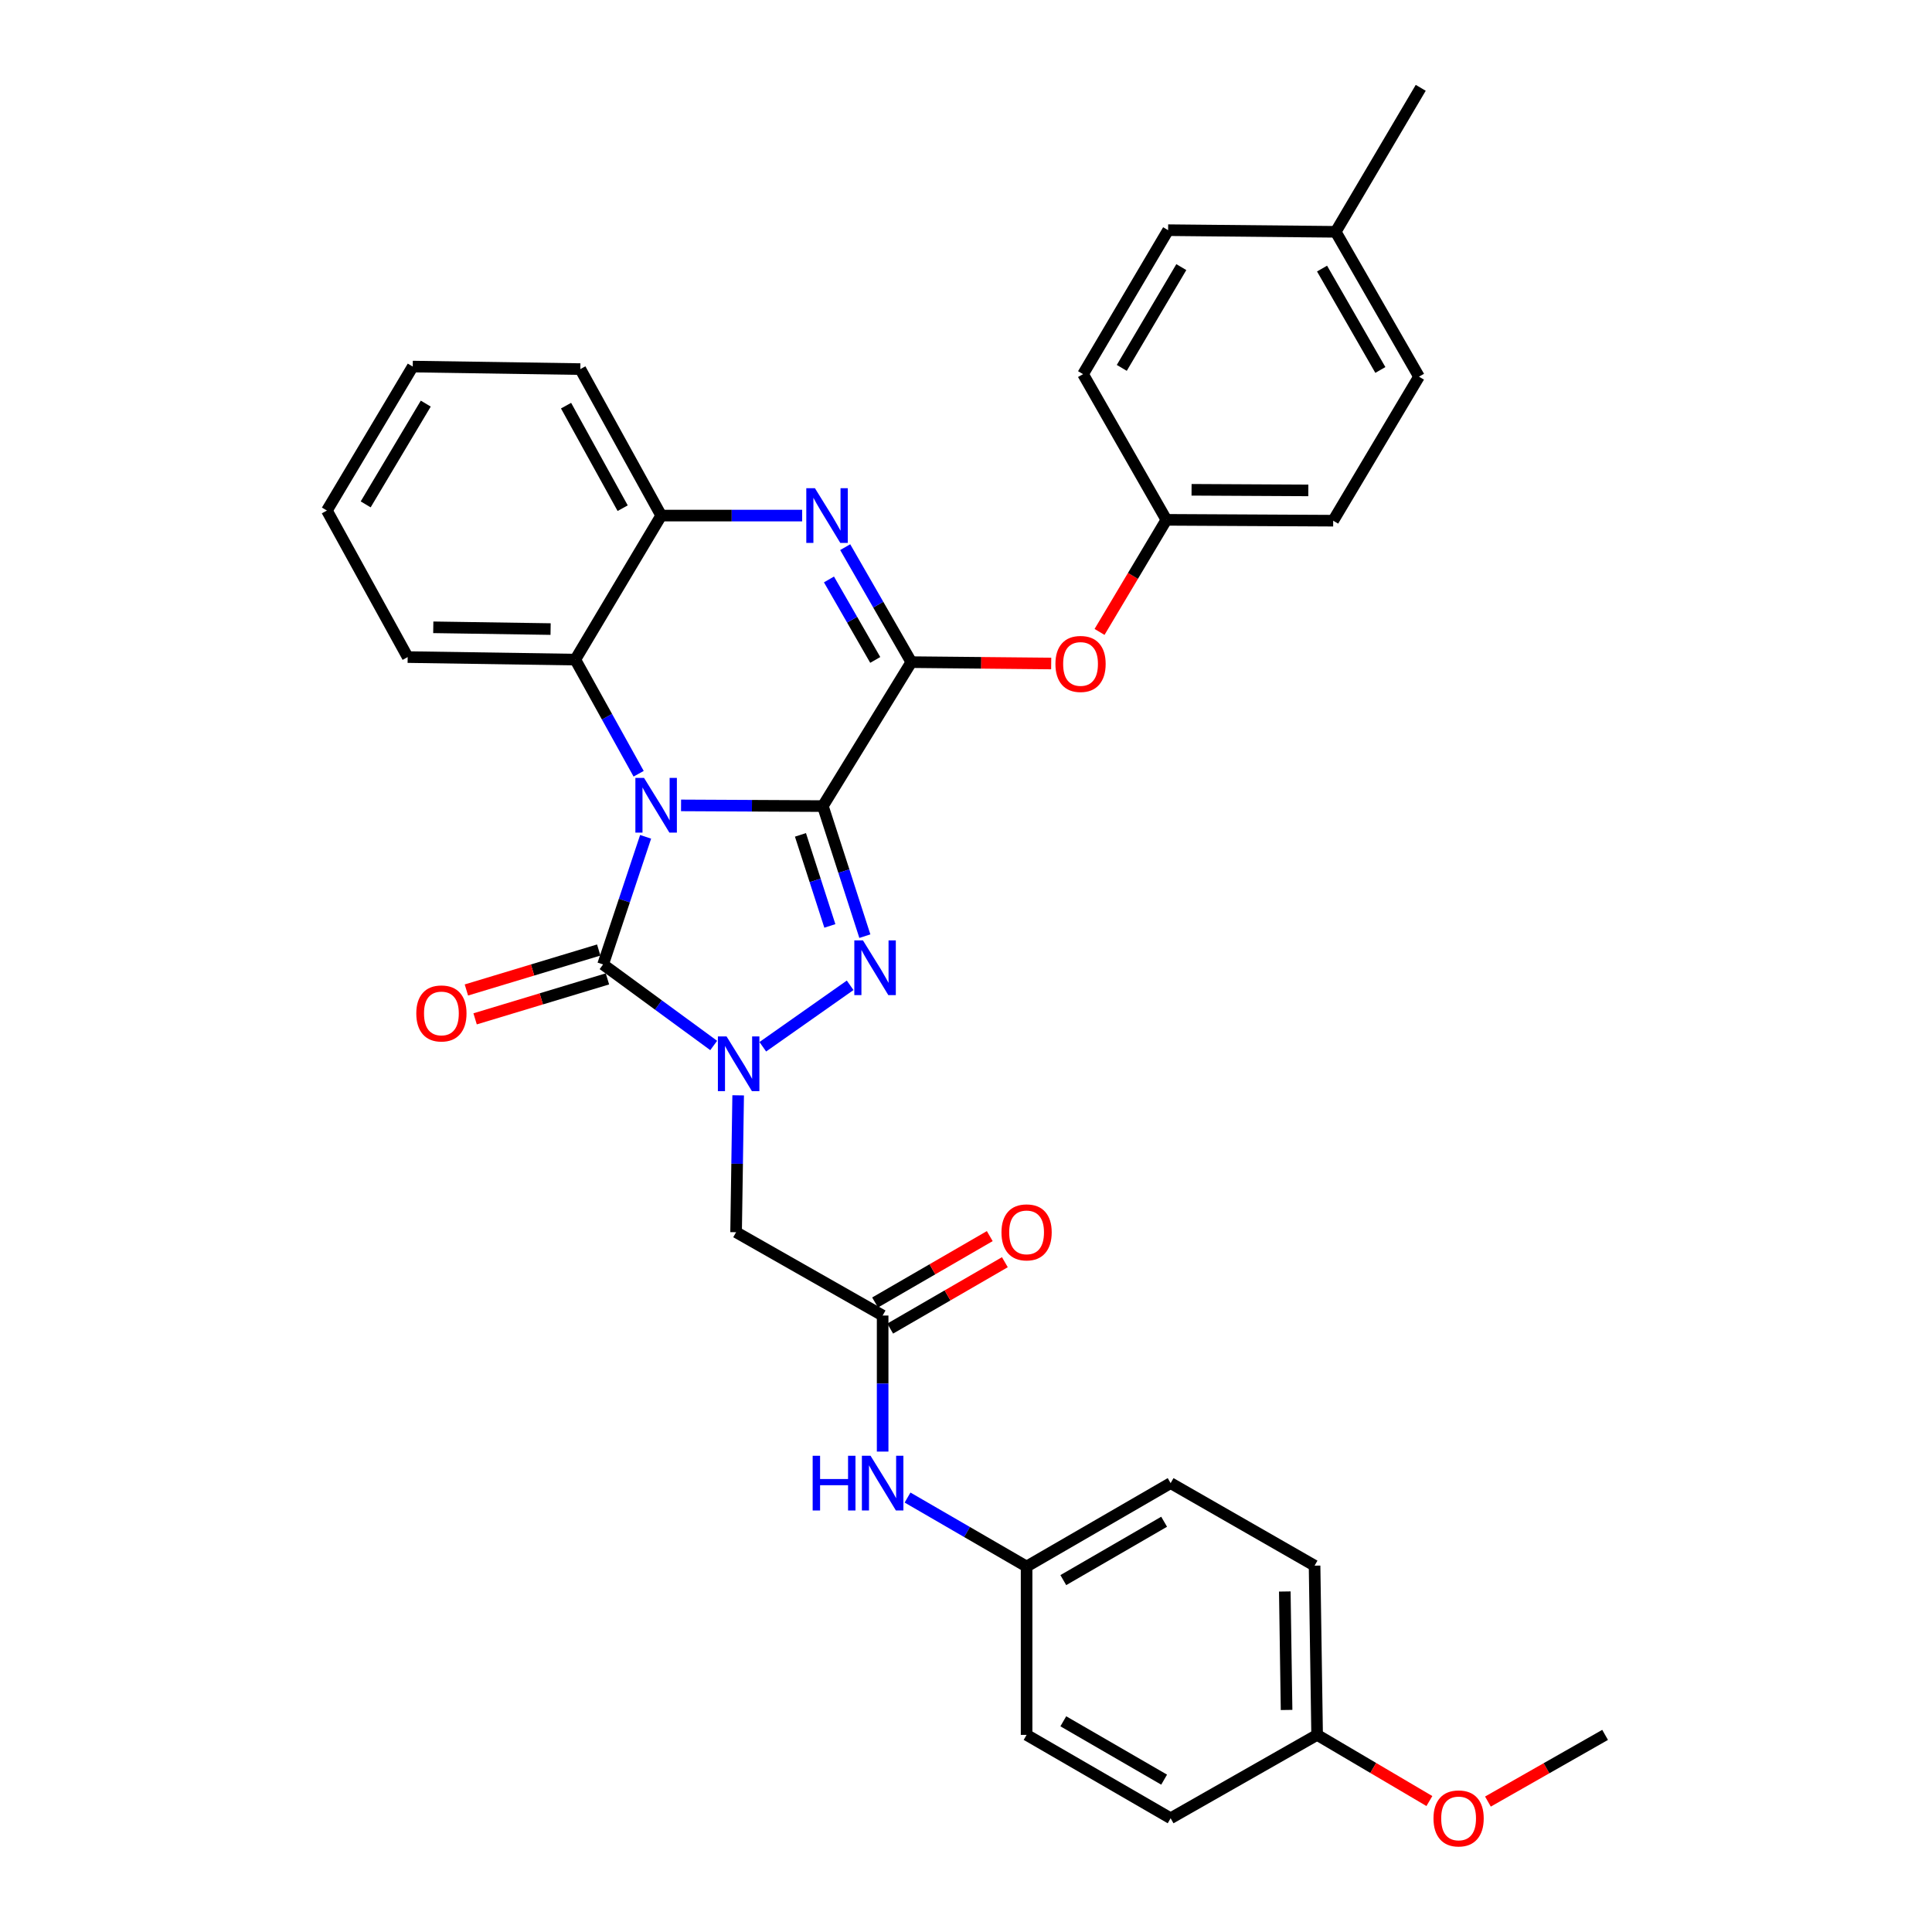 <?xml version='1.0' encoding='iso-8859-1'?>
<svg version='1.1' baseProfile='full'
              xmlns='http://www.w3.org/2000/svg'
                      xmlns:rdkit='http://www.rdkit.org/xml'
                      xmlns:xlink='http://www.w3.org/1999/xlink'
                  xml:space='preserve'
width='1000px' height='1000px' viewBox='0 0 1000 1000'>
<!-- END OF HEADER -->
<rect style='opacity:1.0;fill:#FFFFFF;stroke:none' width='1000' height='1000' x='0' y='0'> </rect>
<path class='bond-0' d='M 425.908,417.232 L 389.21,417.051' style='fill:none;fill-rule:evenodd;stroke:#000000;stroke-width:6px;stroke-linecap:butt;stroke-linejoin:miter;stroke-opacity:1' />
<path class='bond-0' d='M 389.21,417.051 L 352.511,416.87' style='fill:none;fill-rule:evenodd;stroke:#0000FF;stroke-width:6px;stroke-linecap:butt;stroke-linejoin:miter;stroke-opacity:1' />
<path class='bond-1' d='M 425.908,417.232 L 436.779,450.895' style='fill:none;fill-rule:evenodd;stroke:#000000;stroke-width:6px;stroke-linecap:butt;stroke-linejoin:miter;stroke-opacity:1' />
<path class='bond-1' d='M 436.779,450.895 L 447.65,484.557' style='fill:none;fill-rule:evenodd;stroke:#0000FF;stroke-width:6px;stroke-linecap:butt;stroke-linejoin:miter;stroke-opacity:1' />
<path class='bond-1' d='M 414.314,432.128 L 421.923,455.692' style='fill:none;fill-rule:evenodd;stroke:#000000;stroke-width:6px;stroke-linecap:butt;stroke-linejoin:miter;stroke-opacity:1' />
<path class='bond-1' d='M 421.923,455.692 L 429.533,479.256' style='fill:none;fill-rule:evenodd;stroke:#0000FF;stroke-width:6px;stroke-linecap:butt;stroke-linejoin:miter;stroke-opacity:1' />
<path class='bond-4' d='M 425.908,417.232 L 471.692,342.724' style='fill:none;fill-rule:evenodd;stroke:#000000;stroke-width:6px;stroke-linecap:butt;stroke-linejoin:miter;stroke-opacity:1' />
<path class='bond-3' d='M 334.171,433.138 L 323.163,466.168' style='fill:none;fill-rule:evenodd;stroke:#0000FF;stroke-width:6px;stroke-linecap:butt;stroke-linejoin:miter;stroke-opacity:1' />
<path class='bond-3' d='M 323.163,466.168 L 312.156,499.199' style='fill:none;fill-rule:evenodd;stroke:#000000;stroke-width:6px;stroke-linecap:butt;stroke-linejoin:miter;stroke-opacity:1' />
<path class='bond-6' d='M 330.558,400.491 L 314.163,370.953' style='fill:none;fill-rule:evenodd;stroke:#0000FF;stroke-width:6px;stroke-linecap:butt;stroke-linejoin:miter;stroke-opacity:1' />
<path class='bond-6' d='M 314.163,370.953 L 297.767,341.414' style='fill:none;fill-rule:evenodd;stroke:#000000;stroke-width:6px;stroke-linecap:butt;stroke-linejoin:miter;stroke-opacity:1' />
<path class='bond-2' d='M 440.034,509.992 L 394.823,541.804' style='fill:none;fill-rule:evenodd;stroke:#0000FF;stroke-width:6px;stroke-linecap:butt;stroke-linejoin:miter;stroke-opacity:1' />
<path class='bond-7' d='M 382.072,566.942 L 381.536,602.366' style='fill:none;fill-rule:evenodd;stroke:#0000FF;stroke-width:6px;stroke-linecap:butt;stroke-linejoin:miter;stroke-opacity:1' />
<path class='bond-7' d='M 381.536,602.366 L 381,637.79' style='fill:none;fill-rule:evenodd;stroke:#000000;stroke-width:6px;stroke-linecap:butt;stroke-linejoin:miter;stroke-opacity:1' />
<path class='bond-33' d='M 369.404,541.141 L 340.78,520.17' style='fill:none;fill-rule:evenodd;stroke:#0000FF;stroke-width:6px;stroke-linecap:butt;stroke-linejoin:miter;stroke-opacity:1' />
<path class='bond-33' d='M 340.78,520.17 L 312.156,499.199' style='fill:none;fill-rule:evenodd;stroke:#000000;stroke-width:6px;stroke-linecap:butt;stroke-linejoin:miter;stroke-opacity:1' />
<path class='bond-11' d='M 309.899,491.726 L 275.65,502.07' style='fill:none;fill-rule:evenodd;stroke:#000000;stroke-width:6px;stroke-linecap:butt;stroke-linejoin:miter;stroke-opacity:1' />
<path class='bond-11' d='M 275.65,502.07 L 241.401,512.413' style='fill:none;fill-rule:evenodd;stroke:#FF0000;stroke-width:6px;stroke-linecap:butt;stroke-linejoin:miter;stroke-opacity:1' />
<path class='bond-11' d='M 314.412,506.671 L 280.163,517.014' style='fill:none;fill-rule:evenodd;stroke:#000000;stroke-width:6px;stroke-linecap:butt;stroke-linejoin:miter;stroke-opacity:1' />
<path class='bond-11' d='M 280.163,517.014 L 245.914,527.357' style='fill:none;fill-rule:evenodd;stroke:#FF0000;stroke-width:6px;stroke-linecap:butt;stroke-linejoin:miter;stroke-opacity:1' />
<path class='bond-5' d='M 471.692,342.724 L 454.584,312.967' style='fill:none;fill-rule:evenodd;stroke:#000000;stroke-width:6px;stroke-linecap:butt;stroke-linejoin:miter;stroke-opacity:1' />
<path class='bond-5' d='M 454.584,312.967 L 437.475,283.21' style='fill:none;fill-rule:evenodd;stroke:#0000FF;stroke-width:6px;stroke-linecap:butt;stroke-linejoin:miter;stroke-opacity:1' />
<path class='bond-5' d='M 453.026,341.578 L 441.05,320.748' style='fill:none;fill-rule:evenodd;stroke:#000000;stroke-width:6px;stroke-linecap:butt;stroke-linejoin:miter;stroke-opacity:1' />
<path class='bond-5' d='M 441.05,320.748 L 429.074,299.918' style='fill:none;fill-rule:evenodd;stroke:#0000FF;stroke-width:6px;stroke-linecap:butt;stroke-linejoin:miter;stroke-opacity:1' />
<path class='bond-10' d='M 471.692,342.724 L 507.895,343.075' style='fill:none;fill-rule:evenodd;stroke:#000000;stroke-width:6px;stroke-linecap:butt;stroke-linejoin:miter;stroke-opacity:1' />
<path class='bond-10' d='M 507.895,343.075 L 544.097,343.426' style='fill:none;fill-rule:evenodd;stroke:#FF0000;stroke-width:6px;stroke-linecap:butt;stroke-linejoin:miter;stroke-opacity:1' />
<path class='bond-8' d='M 415.19,266.863 L 378.712,266.863' style='fill:none;fill-rule:evenodd;stroke:#0000FF;stroke-width:6px;stroke-linecap:butt;stroke-linejoin:miter;stroke-opacity:1' />
<path class='bond-8' d='M 378.712,266.863 L 342.233,266.863' style='fill:none;fill-rule:evenodd;stroke:#000000;stroke-width:6px;stroke-linecap:butt;stroke-linejoin:miter;stroke-opacity:1' />
<path class='bond-26' d='M 297.767,341.414 L 211.013,340.105' style='fill:none;fill-rule:evenodd;stroke:#000000;stroke-width:6px;stroke-linecap:butt;stroke-linejoin:miter;stroke-opacity:1' />
<path class='bond-26' d='M 284.99,325.608 L 224.262,324.692' style='fill:none;fill-rule:evenodd;stroke:#000000;stroke-width:6px;stroke-linecap:butt;stroke-linejoin:miter;stroke-opacity:1' />
<path class='bond-34' d='M 297.767,341.414 L 342.233,266.863' style='fill:none;fill-rule:evenodd;stroke:#000000;stroke-width:6px;stroke-linecap:butt;stroke-linejoin:miter;stroke-opacity:1' />
<path class='bond-9' d='M 381,637.79 L 456.853,680.92' style='fill:none;fill-rule:evenodd;stroke:#000000;stroke-width:6px;stroke-linecap:butt;stroke-linejoin:miter;stroke-opacity:1' />
<path class='bond-28' d='M 342.233,266.863 L 300.378,191.045' style='fill:none;fill-rule:evenodd;stroke:#000000;stroke-width:6px;stroke-linecap:butt;stroke-linejoin:miter;stroke-opacity:1' />
<path class='bond-28' d='M 322.288,263.035 L 292.989,209.962' style='fill:none;fill-rule:evenodd;stroke:#000000;stroke-width:6px;stroke-linecap:butt;stroke-linejoin:miter;stroke-opacity:1' />
<path class='bond-12' d='M 456.853,680.92 L 456.853,716.128' style='fill:none;fill-rule:evenodd;stroke:#000000;stroke-width:6px;stroke-linecap:butt;stroke-linejoin:miter;stroke-opacity:1' />
<path class='bond-12' d='M 456.853,716.128 L 456.853,751.337' style='fill:none;fill-rule:evenodd;stroke:#0000FF;stroke-width:6px;stroke-linecap:butt;stroke-linejoin:miter;stroke-opacity:1' />
<path class='bond-13' d='M 460.763,687.675 L 490.441,670.496' style='fill:none;fill-rule:evenodd;stroke:#000000;stroke-width:6px;stroke-linecap:butt;stroke-linejoin:miter;stroke-opacity:1' />
<path class='bond-13' d='M 490.441,670.496 L 520.119,653.316' style='fill:none;fill-rule:evenodd;stroke:#FF0000;stroke-width:6px;stroke-linecap:butt;stroke-linejoin:miter;stroke-opacity:1' />
<path class='bond-13' d='M 452.942,674.165 L 482.62,656.985' style='fill:none;fill-rule:evenodd;stroke:#000000;stroke-width:6px;stroke-linecap:butt;stroke-linejoin:miter;stroke-opacity:1' />
<path class='bond-13' d='M 482.62,656.985 L 512.298,639.806' style='fill:none;fill-rule:evenodd;stroke:#FF0000;stroke-width:6px;stroke-linecap:butt;stroke-linejoin:miter;stroke-opacity:1' />
<path class='bond-14' d='M 569.12,327.085 L 586.419,298.075' style='fill:none;fill-rule:evenodd;stroke:#FF0000;stroke-width:6px;stroke-linecap:butt;stroke-linejoin:miter;stroke-opacity:1' />
<path class='bond-14' d='M 586.419,298.075 L 603.718,269.066' style='fill:none;fill-rule:evenodd;stroke:#000000;stroke-width:6px;stroke-linecap:butt;stroke-linejoin:miter;stroke-opacity:1' />
<path class='bond-15' d='M 469.745,775.134 L 500.553,792.982' style='fill:none;fill-rule:evenodd;stroke:#0000FF;stroke-width:6px;stroke-linecap:butt;stroke-linejoin:miter;stroke-opacity:1' />
<path class='bond-15' d='M 500.553,792.982 L 531.361,810.83' style='fill:none;fill-rule:evenodd;stroke:#000000;stroke-width:6px;stroke-linecap:butt;stroke-linejoin:miter;stroke-opacity:1' />
<path class='bond-18' d='M 603.718,269.066 L 560.588,193.655' style='fill:none;fill-rule:evenodd;stroke:#000000;stroke-width:6px;stroke-linecap:butt;stroke-linejoin:miter;stroke-opacity:1' />
<path class='bond-19' d='M 603.718,269.066 L 690.056,269.508' style='fill:none;fill-rule:evenodd;stroke:#000000;stroke-width:6px;stroke-linecap:butt;stroke-linejoin:miter;stroke-opacity:1' />
<path class='bond-19' d='M 616.749,253.521 L 677.185,253.831' style='fill:none;fill-rule:evenodd;stroke:#000000;stroke-width:6px;stroke-linecap:butt;stroke-linejoin:miter;stroke-opacity:1' />
<path class='bond-20' d='M 531.361,810.83 L 531.361,897.974' style='fill:none;fill-rule:evenodd;stroke:#000000;stroke-width:6px;stroke-linecap:butt;stroke-linejoin:miter;stroke-opacity:1' />
<path class='bond-21' d='M 531.361,810.83 L 605.912,767.665' style='fill:none;fill-rule:evenodd;stroke:#000000;stroke-width:6px;stroke-linecap:butt;stroke-linejoin:miter;stroke-opacity:1' />
<path class='bond-21' d='M 550.366,817.865 L 602.552,787.65' style='fill:none;fill-rule:evenodd;stroke:#000000;stroke-width:6px;stroke-linecap:butt;stroke-linejoin:miter;stroke-opacity:1' />
<path class='bond-16' d='M 681.739,897.974 L 680.42,810.379' style='fill:none;fill-rule:evenodd;stroke:#000000;stroke-width:6px;stroke-linecap:butt;stroke-linejoin:miter;stroke-opacity:1' />
<path class='bond-16' d='M 665.932,885.07 L 665.009,823.753' style='fill:none;fill-rule:evenodd;stroke:#000000;stroke-width:6px;stroke-linecap:butt;stroke-linejoin:miter;stroke-opacity:1' />
<path class='bond-27' d='M 681.739,897.974 L 710.793,915.096' style='fill:none;fill-rule:evenodd;stroke:#000000;stroke-width:6px;stroke-linecap:butt;stroke-linejoin:miter;stroke-opacity:1' />
<path class='bond-27' d='M 710.793,915.096 L 739.847,932.217' style='fill:none;fill-rule:evenodd;stroke:#FF0000;stroke-width:6px;stroke-linecap:butt;stroke-linejoin:miter;stroke-opacity:1' />
<path class='bond-37' d='M 681.739,897.974 L 605.912,941.13' style='fill:none;fill-rule:evenodd;stroke:#000000;stroke-width:6px;stroke-linecap:butt;stroke-linejoin:miter;stroke-opacity:1' />
<path class='bond-17' d='M 691.357,119.989 L 734.469,194.956' style='fill:none;fill-rule:evenodd;stroke:#000000;stroke-width:6px;stroke-linecap:butt;stroke-linejoin:miter;stroke-opacity:1' />
<path class='bond-17' d='M 684.291,139.016 L 714.47,191.494' style='fill:none;fill-rule:evenodd;stroke:#000000;stroke-width:6px;stroke-linecap:butt;stroke-linejoin:miter;stroke-opacity:1' />
<path class='bond-29' d='M 691.357,119.989 L 735.371,45.455' style='fill:none;fill-rule:evenodd;stroke:#000000;stroke-width:6px;stroke-linecap:butt;stroke-linejoin:miter;stroke-opacity:1' />
<path class='bond-35' d='M 691.357,119.989 L 604.611,119.139' style='fill:none;fill-rule:evenodd;stroke:#000000;stroke-width:6px;stroke-linecap:butt;stroke-linejoin:miter;stroke-opacity:1' />
<path class='bond-25' d='M 560.588,193.655 L 604.611,119.139' style='fill:none;fill-rule:evenodd;stroke:#000000;stroke-width:6px;stroke-linecap:butt;stroke-linejoin:miter;stroke-opacity:1' />
<path class='bond-25' d='M 580.632,190.419 L 611.449,138.257' style='fill:none;fill-rule:evenodd;stroke:#000000;stroke-width:6px;stroke-linecap:butt;stroke-linejoin:miter;stroke-opacity:1' />
<path class='bond-24' d='M 690.056,269.508 L 734.469,194.956' style='fill:none;fill-rule:evenodd;stroke:#000000;stroke-width:6px;stroke-linecap:butt;stroke-linejoin:miter;stroke-opacity:1' />
<path class='bond-23' d='M 531.361,897.974 L 605.912,941.13' style='fill:none;fill-rule:evenodd;stroke:#000000;stroke-width:6px;stroke-linecap:butt;stroke-linejoin:miter;stroke-opacity:1' />
<path class='bond-23' d='M 550.365,890.937 L 602.551,921.146' style='fill:none;fill-rule:evenodd;stroke:#000000;stroke-width:6px;stroke-linecap:butt;stroke-linejoin:miter;stroke-opacity:1' />
<path class='bond-22' d='M 605.912,767.665 L 680.42,810.379' style='fill:none;fill-rule:evenodd;stroke:#000000;stroke-width:6px;stroke-linecap:butt;stroke-linejoin:miter;stroke-opacity:1' />
<path class='bond-31' d='M 211.013,340.105 L 169.202,264.252' style='fill:none;fill-rule:evenodd;stroke:#000000;stroke-width:6px;stroke-linecap:butt;stroke-linejoin:miter;stroke-opacity:1' />
<path class='bond-30' d='M 770.153,932.49 L 800.476,915.232' style='fill:none;fill-rule:evenodd;stroke:#FF0000;stroke-width:6px;stroke-linecap:butt;stroke-linejoin:miter;stroke-opacity:1' />
<path class='bond-30' d='M 800.476,915.232 L 830.798,897.974' style='fill:none;fill-rule:evenodd;stroke:#000000;stroke-width:6px;stroke-linecap:butt;stroke-linejoin:miter;stroke-opacity:1' />
<path class='bond-32' d='M 300.378,191.045 L 213.633,189.735' style='fill:none;fill-rule:evenodd;stroke:#000000;stroke-width:6px;stroke-linecap:butt;stroke-linejoin:miter;stroke-opacity:1' />
<path class='bond-36' d='M 169.202,264.252 L 213.633,189.735' style='fill:none;fill-rule:evenodd;stroke:#000000;stroke-width:6px;stroke-linecap:butt;stroke-linejoin:miter;stroke-opacity:1' />
<path class='bond-36' d='M 189.275,261.069 L 220.376,208.908' style='fill:none;fill-rule:evenodd;stroke:#000000;stroke-width:6px;stroke-linecap:butt;stroke-linejoin:miter;stroke-opacity:1' />
<path  class='atom-1' d='M 333.354 402.647
L 342.634 417.647
Q 343.554 419.127, 345.034 421.807
Q 346.514 424.487, 346.594 424.647
L 346.594 402.647
L 350.354 402.647
L 350.354 430.967
L 346.474 430.967
L 336.514 414.567
Q 335.354 412.647, 334.114 410.447
Q 332.914 408.247, 332.554 407.567
L 332.554 430.967
L 328.874 430.967
L 328.874 402.647
L 333.354 402.647
' fill='#0000FF'/>
<path  class='atom-2' d='M 446.673 486.756
L 455.953 501.756
Q 456.873 503.236, 458.353 505.916
Q 459.833 508.596, 459.913 508.756
L 459.913 486.756
L 463.673 486.756
L 463.673 515.076
L 459.793 515.076
L 449.833 498.676
Q 448.673 496.756, 447.433 494.556
Q 446.233 492.356, 445.873 491.676
L 445.873 515.076
L 442.193 515.076
L 442.193 486.756
L 446.673 486.756
' fill='#0000FF'/>
<path  class='atom-3' d='M 376.059 536.442
L 385.339 551.442
Q 386.259 552.922, 387.739 555.602
Q 389.219 558.282, 389.299 558.442
L 389.299 536.442
L 393.059 536.442
L 393.059 564.762
L 389.179 564.762
L 379.219 548.362
Q 378.059 546.442, 376.819 544.242
Q 375.619 542.042, 375.259 541.362
L 375.259 564.762
L 371.579 564.762
L 371.579 536.442
L 376.059 536.442
' fill='#0000FF'/>
<path  class='atom-6' d='M 421.816 252.703
L 431.096 267.703
Q 432.016 269.183, 433.496 271.863
Q 434.976 274.543, 435.056 274.703
L 435.056 252.703
L 438.816 252.703
L 438.816 281.023
L 434.936 281.023
L 424.976 264.623
Q 423.816 262.703, 422.576 260.503
Q 421.376 258.303, 421.016 257.623
L 421.016 281.023
L 417.336 281.023
L 417.336 252.703
L 421.816 252.703
' fill='#0000FF'/>
<path  class='atom-11' d='M 546.287 343.654
Q 546.287 336.854, 549.647 333.054
Q 553.007 329.254, 559.287 329.254
Q 565.567 329.254, 568.927 333.054
Q 572.287 336.854, 572.287 343.654
Q 572.287 350.534, 568.887 354.454
Q 565.487 358.334, 559.287 358.334
Q 553.047 358.334, 549.647 354.454
Q 546.287 350.574, 546.287 343.654
M 559.287 355.134
Q 563.607 355.134, 565.927 352.254
Q 568.287 349.334, 568.287 343.654
Q 568.287 338.094, 565.927 335.294
Q 563.607 332.454, 559.287 332.454
Q 554.967 332.454, 552.607 335.254
Q 550.287 338.054, 550.287 343.654
Q 550.287 349.374, 552.607 352.254
Q 554.967 355.134, 559.287 355.134
' fill='#FF0000'/>
<path  class='atom-12' d='M 215.472 524.551
Q 215.472 517.751, 218.832 513.951
Q 222.192 510.151, 228.472 510.151
Q 234.752 510.151, 238.112 513.951
Q 241.472 517.751, 241.472 524.551
Q 241.472 531.431, 238.072 535.351
Q 234.672 539.231, 228.472 539.231
Q 222.232 539.231, 218.832 535.351
Q 215.472 531.471, 215.472 524.551
M 228.472 536.031
Q 232.792 536.031, 235.112 533.151
Q 237.472 530.231, 237.472 524.551
Q 237.472 518.991, 235.112 516.191
Q 232.792 513.351, 228.472 513.351
Q 224.152 513.351, 221.792 516.151
Q 219.472 518.951, 219.472 524.551
Q 219.472 530.271, 221.792 533.151
Q 224.152 536.031, 228.472 536.031
' fill='#FF0000'/>
<path  class='atom-13' d='M 420.633 753.505
L 424.473 753.505
L 424.473 765.545
L 438.953 765.545
L 438.953 753.505
L 442.793 753.505
L 442.793 781.825
L 438.953 781.825
L 438.953 768.745
L 424.473 768.745
L 424.473 781.825
L 420.633 781.825
L 420.633 753.505
' fill='#0000FF'/>
<path  class='atom-13' d='M 450.593 753.505
L 459.873 768.505
Q 460.793 769.985, 462.273 772.665
Q 463.753 775.345, 463.833 775.505
L 463.833 753.505
L 467.593 753.505
L 467.593 781.825
L 463.713 781.825
L 453.753 765.425
Q 452.593 763.505, 451.353 761.305
Q 450.153 759.105, 449.793 758.425
L 449.793 781.825
L 446.113 781.825
L 446.113 753.505
L 450.593 753.505
' fill='#0000FF'/>
<path  class='atom-14' d='M 518.361 637.87
Q 518.361 631.07, 521.721 627.27
Q 525.081 623.47, 531.361 623.47
Q 537.641 623.47, 541.001 627.27
Q 544.361 631.07, 544.361 637.87
Q 544.361 644.75, 540.961 648.67
Q 537.561 652.55, 531.361 652.55
Q 525.121 652.55, 521.721 648.67
Q 518.361 644.79, 518.361 637.87
M 531.361 649.35
Q 535.681 649.35, 538.001 646.47
Q 540.361 643.55, 540.361 637.87
Q 540.361 632.31, 538.001 629.51
Q 535.681 626.67, 531.361 626.67
Q 527.041 626.67, 524.681 629.47
Q 522.361 632.27, 522.361 637.87
Q 522.361 643.59, 524.681 646.47
Q 527.041 649.35, 531.361 649.35
' fill='#FF0000'/>
<path  class='atom-28' d='M 741.972 941.21
Q 741.972 934.41, 745.332 930.61
Q 748.692 926.81, 754.972 926.81
Q 761.252 926.81, 764.612 930.61
Q 767.972 934.41, 767.972 941.21
Q 767.972 948.09, 764.572 952.01
Q 761.172 955.89, 754.972 955.89
Q 748.732 955.89, 745.332 952.01
Q 741.972 948.13, 741.972 941.21
M 754.972 952.69
Q 759.292 952.69, 761.612 949.81
Q 763.972 946.89, 763.972 941.21
Q 763.972 935.65, 761.612 932.85
Q 759.292 930.01, 754.972 930.01
Q 750.652 930.01, 748.292 932.81
Q 745.972 935.61, 745.972 941.21
Q 745.972 946.93, 748.292 949.81
Q 750.652 952.69, 754.972 952.69
' fill='#FF0000'/>
</svg>
